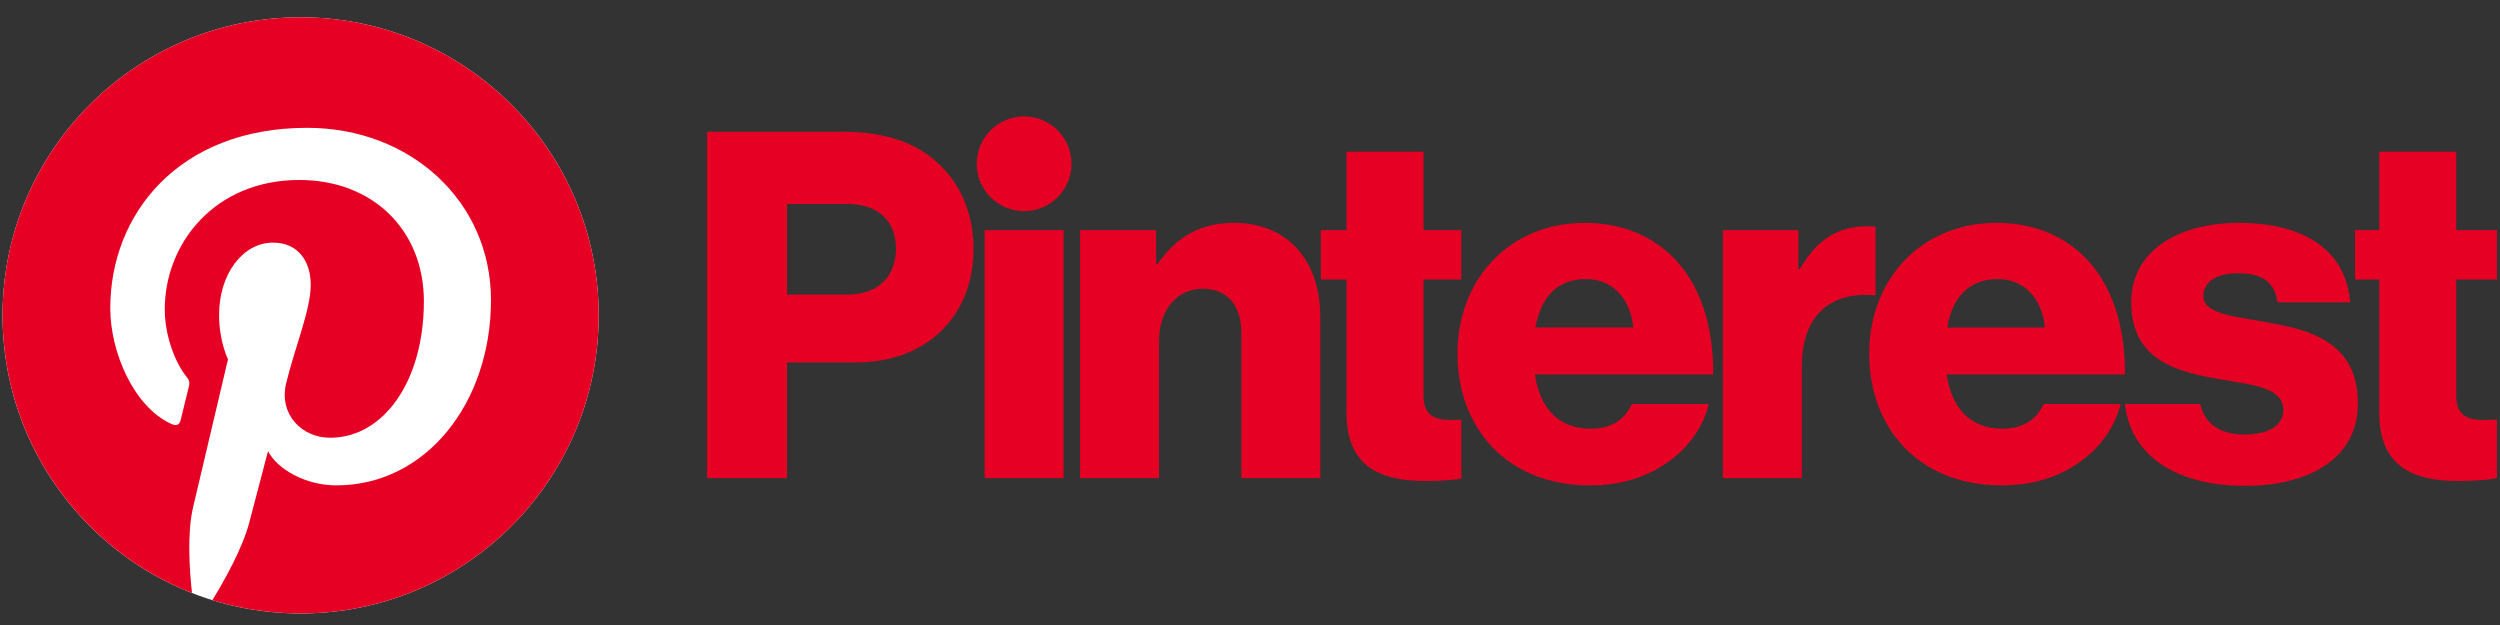 <svg width="100" height="25" viewBox="0 0 100 25" fill="none" xmlns="http://www.w3.org/2000/svg">
<rect x="0" y="0" width="100" height="25" fill="#333333" stroke="none"/>
<g clip-path="url(#clip0_14088_27351)">
<path d="M39.386 9.205H42.544V19.125H39.386V9.205Z" fill="#E60023"/>
<path d="M43.203 9.205H46.245V10.562H46.303C47.039 9.496 47.988 8.915 49.364 8.915C51.534 8.915 52.812 10.465 52.812 12.673V19.125H49.654V13.312C49.654 12.266 49.131 11.549 48.105 11.549C47.059 11.549 46.361 12.421 46.361 13.642V19.125H43.203V9.205Z" fill="#E60023"/>
<path d="M42.859 6.552C42.859 5.505 42.011 4.657 40.965 4.657C39.918 4.657 39.07 5.505 39.07 6.552C39.07 7.598 39.918 8.446 40.965 8.446C42.011 8.446 42.859 7.598 42.859 6.552Z" fill="#E60023"/>
<path d="M75.022 9.062C74.932 9.054 74.829 9.051 74.708 9.051C73.507 9.051 72.693 9.574 71.995 10.755H71.937V9.206H68.915V19.125H72.073V14.669C72.073 12.604 73.216 11.648 75.022 11.814V9.062Z" fill="#E60023"/>
<path d="M90.519 12.867C89.259 12.634 88.136 12.538 88.136 11.84C88.136 11.22 88.736 10.93 89.511 10.93C90.383 10.93 90.983 11.201 91.1 12.092H94.006C93.851 10.135 92.34 8.915 89.531 8.915C87.186 8.915 85.249 10 85.249 12.092C85.249 14.417 87.09 14.882 88.814 15.172C90.131 15.405 91.332 15.502 91.332 16.393C91.332 17.032 90.731 17.381 89.782 17.381C88.83 17.381 88.2 16.978 88.007 16.16H84.998C85.219 18.2 87.009 19.434 89.802 19.434C92.398 19.434 94.316 18.311 94.316 16.141C94.316 13.603 92.262 13.158 90.519 12.867Z" fill="#E60023"/>
<path d="M79.921 11.162C80.948 11.162 81.683 11.918 81.8 13.1H77.887C78.1 11.918 78.719 11.162 79.921 11.162ZM80.096 17.148C78.797 17.148 78.061 16.315 77.867 14.979H84.997C85.016 12.964 84.435 11.24 83.254 10.155C82.4 9.38 81.277 8.915 79.863 8.915C76.841 8.915 74.768 11.181 74.768 14.146C74.768 17.148 76.782 19.415 80.056 19.415C81.316 19.415 82.323 19.086 83.156 18.505C84.028 17.904 84.609 17.052 84.823 16.16H81.742C81.471 16.78 80.928 17.148 80.096 17.148Z" fill="#E60023"/>
<path d="M99.878 16.785C99.732 16.791 99.535 16.8 99.354 16.8C98.677 16.8 98.25 16.606 98.25 15.831V11.181H99.878V9.205H98.25V6.067H95.17V9.205H94.201V11.181H95.17V16.509C95.17 18.64 96.487 19.241 98.328 19.241C99.03 19.241 99.561 19.188 99.878 19.126V16.785Z" fill="#E60023"/>
<path d="M58.452 16.79C58.326 16.795 58.181 16.8 58.045 16.8C57.367 16.8 56.941 16.606 56.941 15.831V11.181H58.452V9.205H56.941V6.067H53.86V9.205H52.833V11.181H53.86V16.509C53.86 18.64 55.178 19.241 57.018 19.241C57.641 19.241 58.128 19.199 58.452 19.147V16.79Z" fill="#E60023"/>
<path d="M65.331 13.099C65.214 11.918 64.478 11.162 63.451 11.162C62.25 11.162 61.63 11.918 61.417 13.099H65.331ZM58.298 14.146C58.298 11.181 60.371 8.915 63.393 8.915C64.807 8.915 65.931 9.38 66.783 10.155C67.965 11.24 68.546 12.964 68.527 14.979H61.398C61.591 16.315 62.328 17.148 63.626 17.148C64.459 17.148 65.001 16.78 65.272 16.16H68.353C68.139 17.052 67.558 17.904 66.686 18.505C65.853 19.086 64.846 19.415 63.587 19.415C60.313 19.415 58.298 17.148 58.298 14.146Z" fill="#E60023"/>
<path d="M33.902 11.782C35.142 11.782 35.839 11.046 35.839 9.942C35.839 8.837 35.123 8.159 33.902 8.159H31.48V11.782H33.902ZM28.283 5.273H33.767C35.452 5.273 36.692 5.738 37.545 6.551C38.436 7.384 38.94 8.566 38.94 9.961C38.94 12.615 37.099 14.495 34.251 14.495H31.48V19.125H28.283V5.273Z" fill="#E60023"/>
<path d="M23.948 12.615C23.948 19.2 18.61 24.538 12.025 24.538C5.441 24.538 0.103 19.2 0.103 12.615C0.103 6.03 5.441 0.692 12.025 0.692C18.61 0.692 23.948 6.03 23.948 12.615Z" fill="white"/>
<path d="M12.025 0.692C5.441 0.692 0.103 6.03 0.103 12.615C0.103 17.666 3.245 21.984 7.68 23.721C7.576 22.778 7.482 21.327 7.722 20.297C7.938 19.367 9.12 14.371 9.12 14.371C9.12 14.371 8.763 13.657 8.763 12.601C8.763 10.943 9.724 9.705 10.92 9.705C11.938 9.705 12.429 10.469 12.429 11.385C12.429 12.408 11.777 13.937 11.441 15.354C11.161 16.541 12.037 17.509 13.207 17.509C15.326 17.509 16.955 15.274 16.955 12.049C16.955 9.194 14.904 7.199 11.975 7.199C8.582 7.199 6.591 9.743 6.591 12.373C6.591 13.397 6.986 14.496 7.479 15.094C7.576 15.212 7.59 15.315 7.561 15.436C7.471 15.812 7.27 16.622 7.23 16.788C7.178 17.006 7.057 17.052 6.831 16.947C5.342 16.254 4.411 14.077 4.411 12.328C4.411 8.567 7.144 5.113 12.289 5.113C16.425 5.113 19.639 8.061 19.639 11.999C19.639 16.108 17.048 19.415 13.452 19.415C12.244 19.415 11.108 18.788 10.72 18.046C10.72 18.046 10.122 20.323 9.977 20.88C9.708 21.916 8.981 23.214 8.495 24.006C9.611 24.351 10.796 24.538 12.025 24.538C18.61 24.538 23.948 19.2 23.948 12.615C23.948 6.03 18.61 0.692 12.025 0.692Z" fill="#E60023"/>
</g>
<defs>
<clipPath id="clip0_14088_27351">
<rect width="100" height="24.472" fill="white" transform="translate(0 0.398)"/>
</clipPath>
</defs>
</svg>
